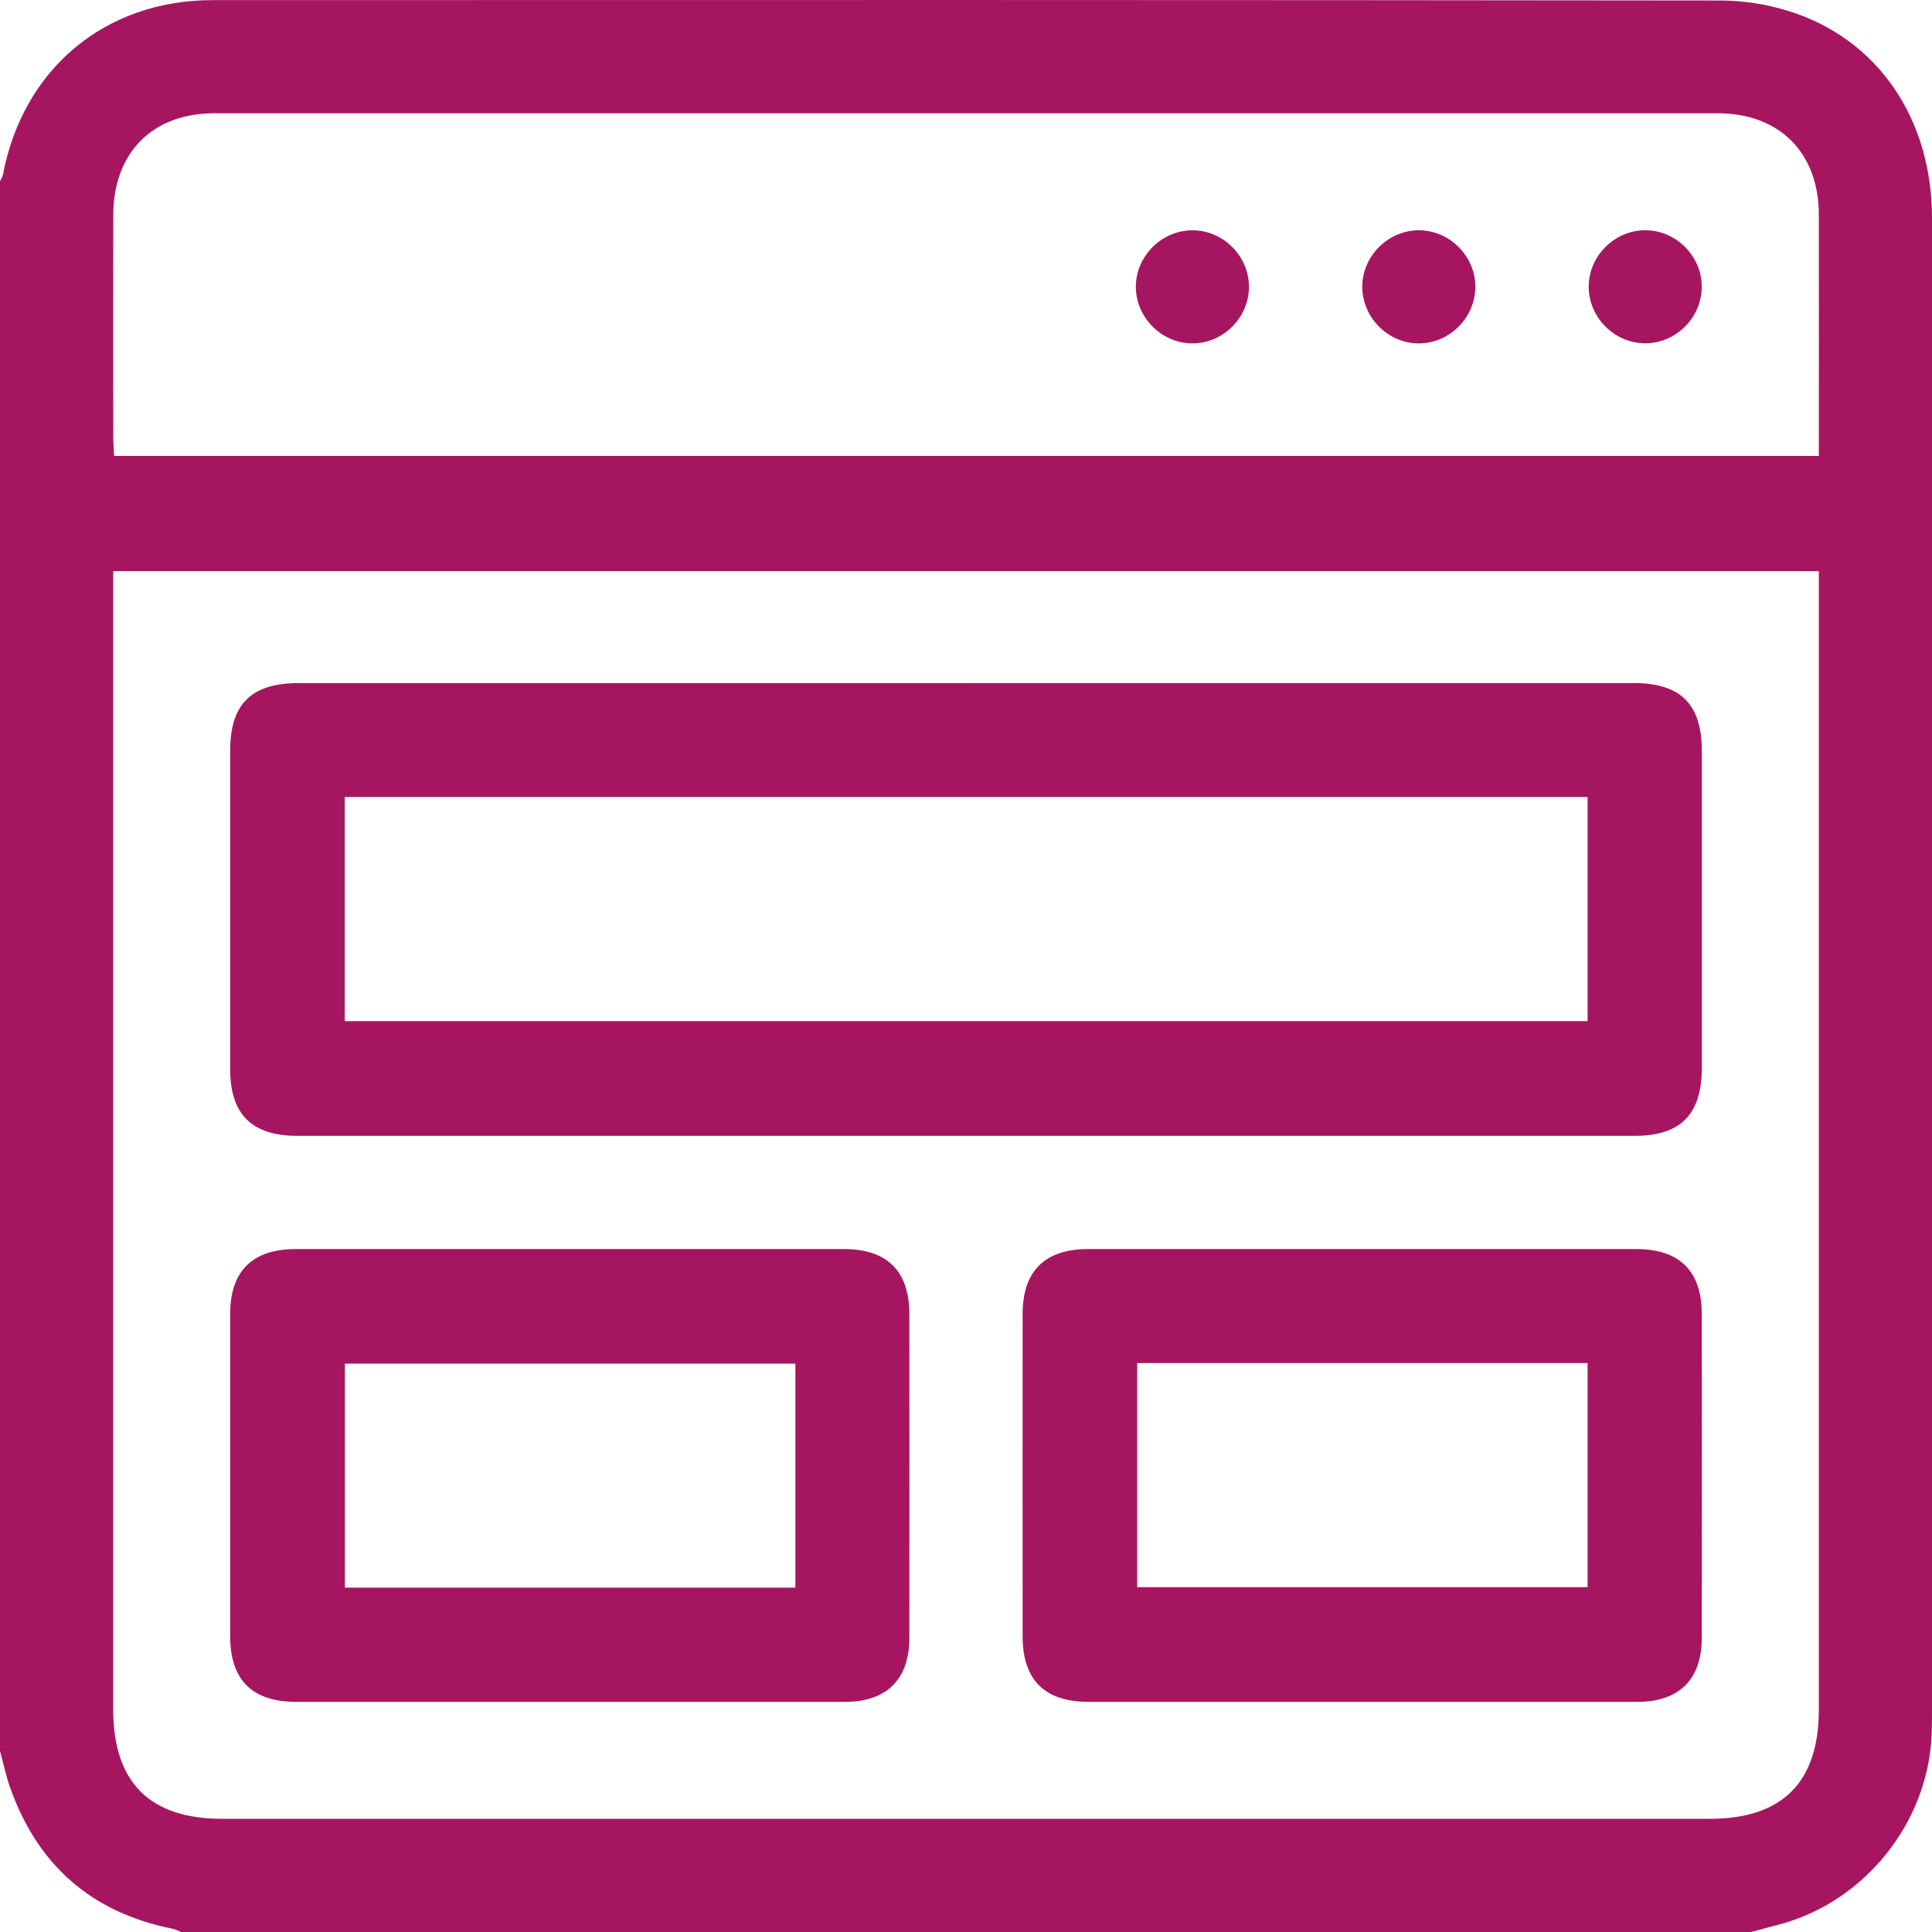 <svg width="35" height="35" viewBox="0 0 35 35" fill="none" xmlns="http://www.w3.org/2000/svg">
<path d="M0 31.719C0 22.24 0 12.761 0 3.282C0.018 3.242 0.047 3.203 0.054 3.161C0.42 1.245 1.902 0.003 3.853 0.002C12.953 -0.001 22.053 -0.002 31.153 0.009C31.568 0.009 31.998 0.074 32.394 0.197C34.011 0.697 35 2.141 35 3.951C35 12.971 35 21.991 35 31.011C35 31.148 35 31.284 34.994 31.42C34.931 33.017 33.782 34.451 32.239 34.862C32.066 34.908 31.892 34.954 31.719 35.001H3.281C3.23 34.98 3.181 34.952 3.127 34.941C1.652 34.647 0.674 33.782 0.178 32.369C0.104 32.157 0.059 31.936 0 31.719ZM32.95 10.346H2.051C2.051 10.504 2.051 10.639 2.051 10.774C2.051 17.506 2.051 24.238 2.051 30.969C2.051 32.285 2.71 32.949 4.018 32.949C13.005 32.949 21.992 32.949 30.979 32.949C32.289 32.949 32.95 32.286 32.95 30.973C32.95 24.23 32.95 17.486 32.95 10.744V10.346ZM32.95 8.26C32.95 6.778 32.952 5.333 32.95 3.888C32.947 2.765 32.236 2.052 31.114 2.052C22.036 2.051 12.959 2.051 3.881 2.052C2.762 2.052 2.054 2.768 2.052 3.895C2.05 5.238 2.051 6.583 2.052 7.927C2.052 8.036 2.061 8.145 2.067 8.26H32.95Z" fill="#A61660"/>
<path d="M17.536 12.374C21.556 12.374 25.576 12.374 29.596 12.374C30.445 12.374 30.829 12.756 30.83 13.599C30.83 15.512 30.83 17.426 30.83 19.339C30.83 20.19 30.449 20.577 29.609 20.577C21.535 20.577 13.461 20.577 5.386 20.577C4.562 20.577 4.17 20.188 4.17 19.369C4.17 17.444 4.17 15.52 4.17 13.595C4.17 12.754 4.555 12.375 5.408 12.375C9.451 12.375 13.494 12.375 17.537 12.375L17.536 12.374ZM6.246 14.439V18.499H28.761V14.439H6.246Z" fill="#A61660"/>
<path d="M10.286 30.831C8.647 30.831 7.007 30.831 5.368 30.831C4.568 30.831 4.17 30.435 4.17 29.639C4.17 27.693 4.169 25.745 4.17 23.799C4.17 23.028 4.575 22.628 5.354 22.628C8.667 22.628 11.98 22.628 15.293 22.628C16.07 22.628 16.473 23.028 16.474 23.802C16.475 25.761 16.476 27.719 16.474 29.677C16.473 30.424 16.062 30.83 15.307 30.831C13.633 30.832 11.959 30.831 10.286 30.831ZM14.409 24.703H6.248V28.762H14.409V24.703Z" fill="#A61660"/>
<path d="M24.678 30.831C23.027 30.831 21.376 30.831 19.725 30.831C18.924 30.831 18.526 30.436 18.526 29.641C18.525 27.695 18.524 25.747 18.526 23.801C18.526 23.028 18.93 22.628 19.707 22.628C23.02 22.628 26.333 22.628 29.646 22.628C30.425 22.628 30.829 23.028 30.829 23.8C30.831 25.759 30.831 27.717 30.829 29.675C30.829 30.424 30.419 30.83 29.664 30.831C28.002 30.832 26.34 30.831 24.678 30.831ZM20.601 24.693V28.753H28.761V24.693H20.601Z" fill="#A61660"/>
<path d="M21.611 4.172C22.166 4.177 22.626 4.642 22.626 5.197C22.626 5.764 22.142 6.236 21.575 6.22C21.022 6.206 20.568 5.731 20.577 5.179C20.587 4.625 21.057 4.167 21.611 4.172Z" fill="#A61660"/>
<path d="M26.727 5.206C26.722 5.76 26.256 6.221 25.702 6.221C25.136 6.221 24.665 5.736 24.679 5.169C24.693 4.617 25.169 4.162 25.721 4.172C26.276 4.182 26.733 4.652 26.727 5.206Z" fill="#A61660"/>
<path d="M30.829 5.192C30.831 5.746 30.37 6.213 29.817 6.219C29.25 6.226 28.773 5.748 28.781 5.181C28.788 4.628 29.257 4.168 29.81 4.171C30.364 4.174 30.828 4.638 30.829 5.192Z" fill="#A61660"/>
</svg>
